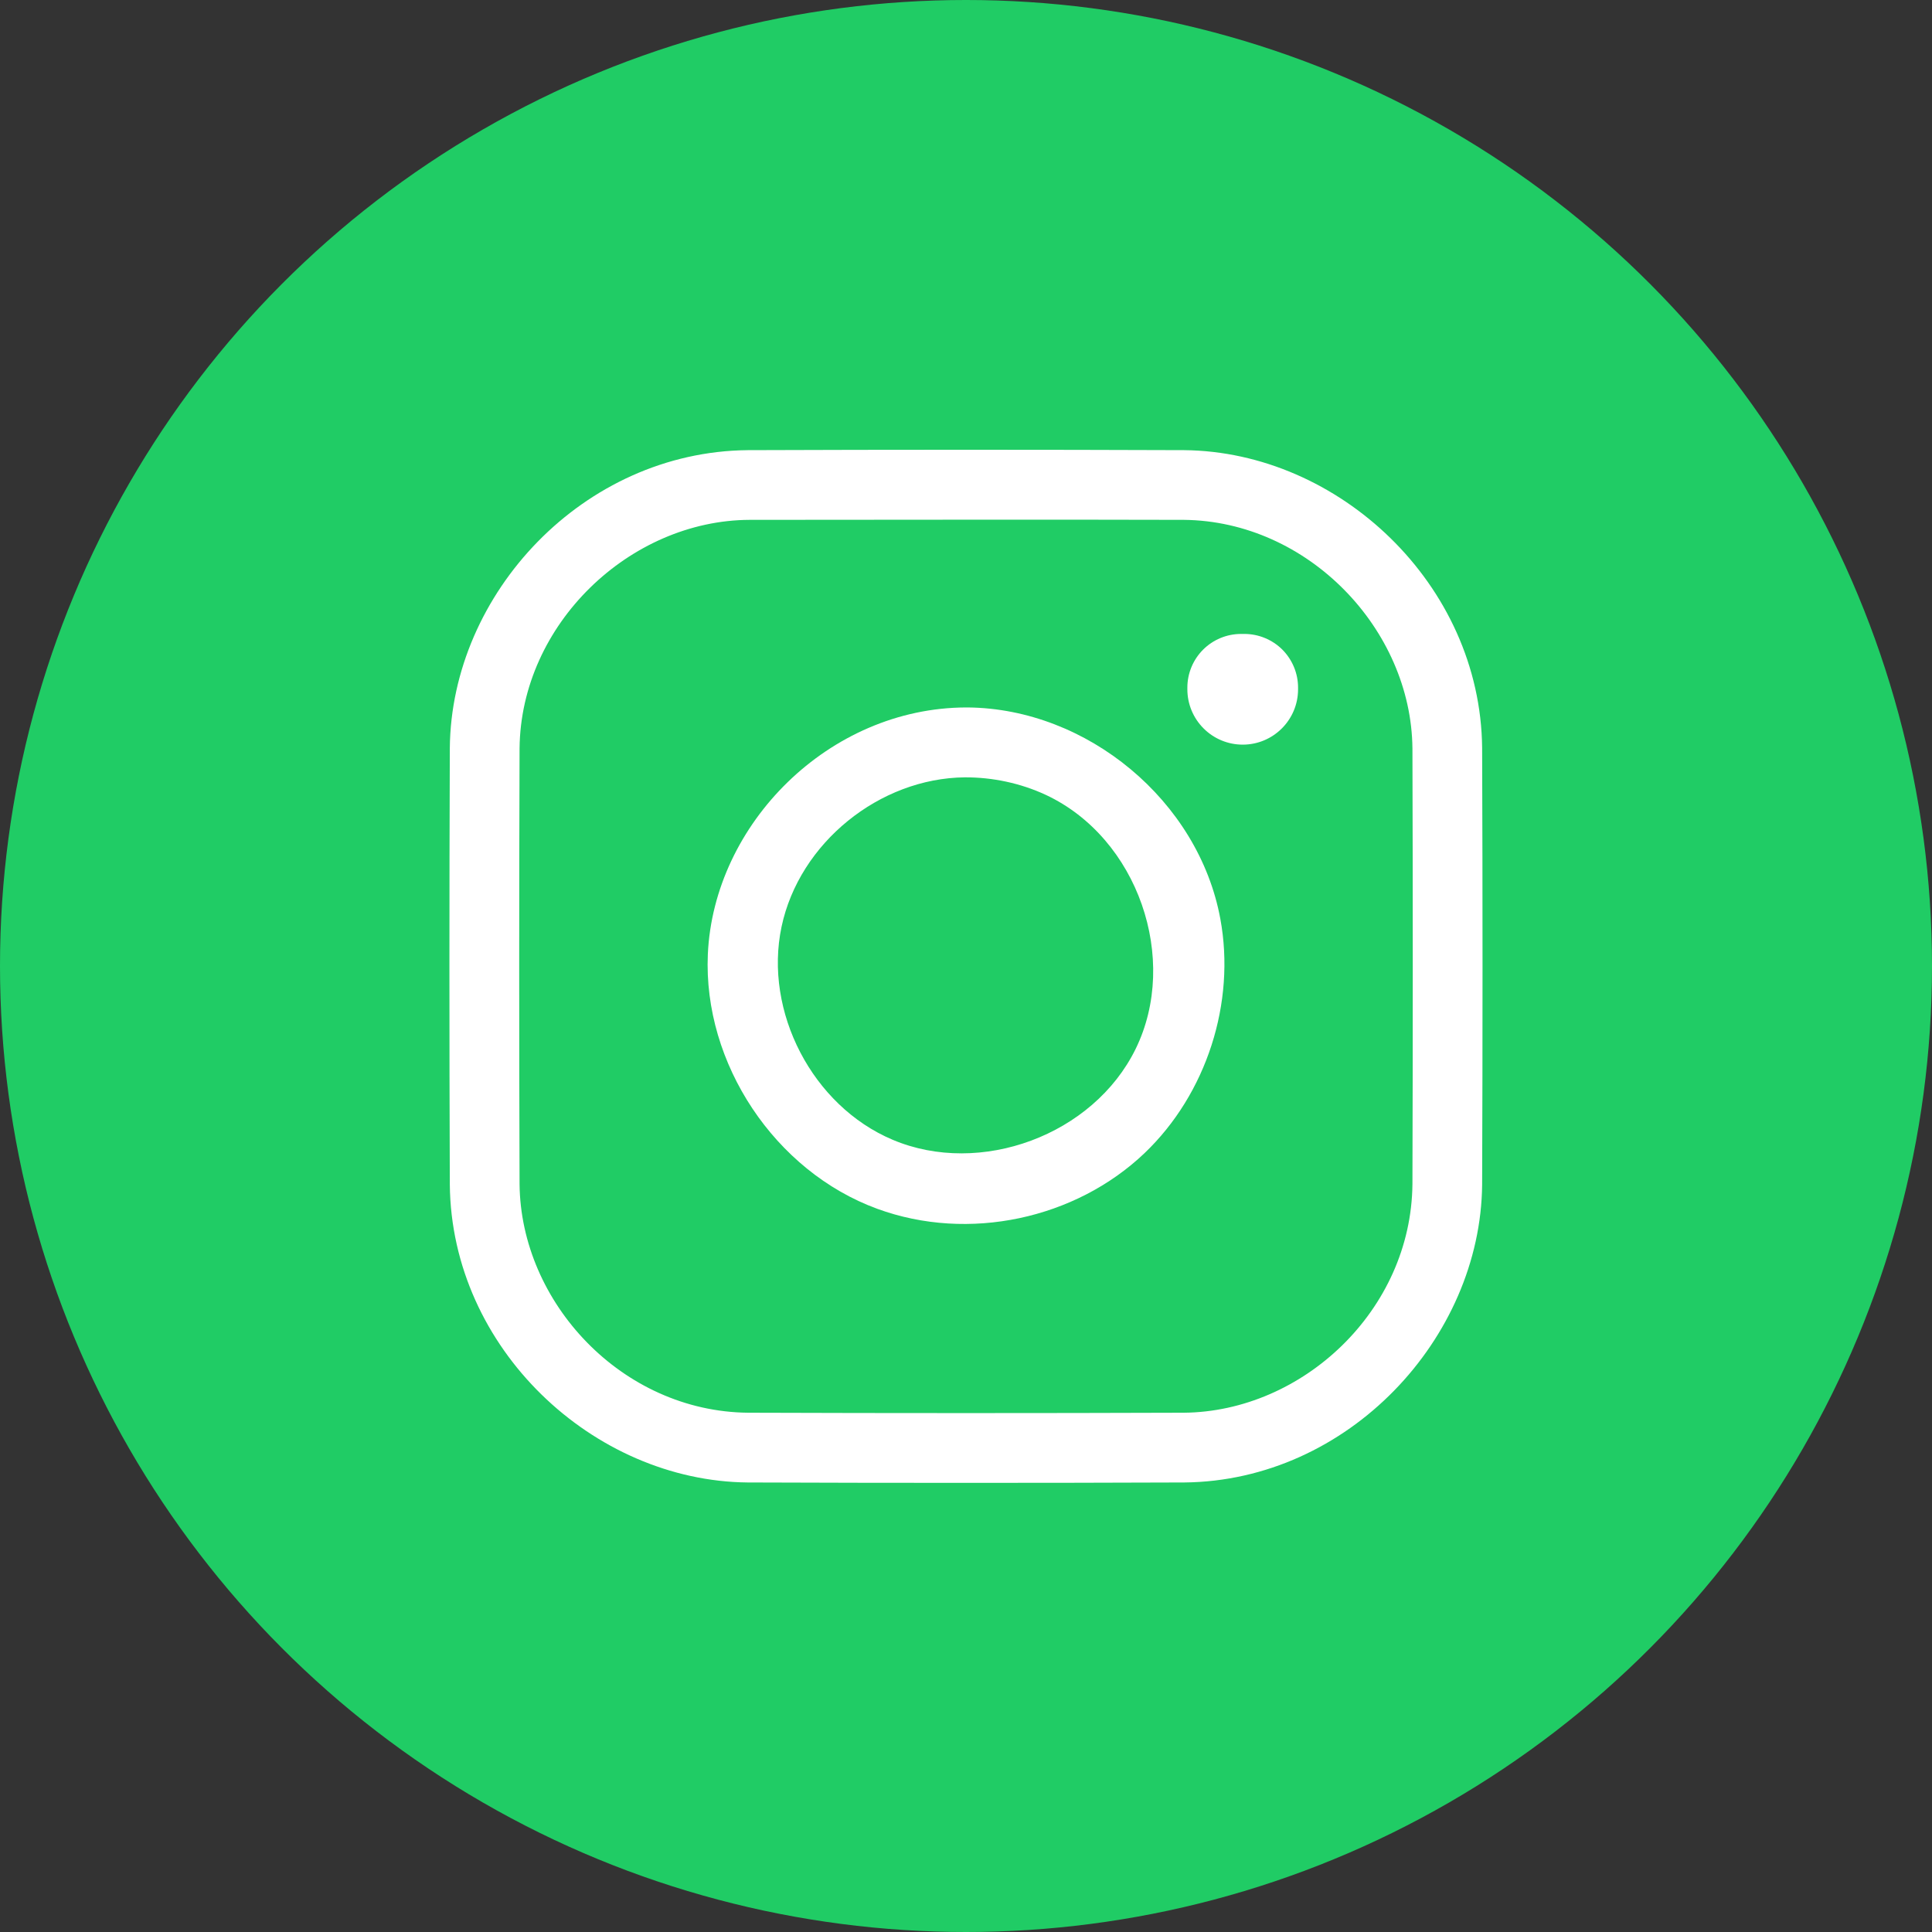 <svg width="40" height="40" viewBox="0 0 40 40" fill="none" xmlns="http://www.w3.org/2000/svg">
<rect x="0" y="0" width="40" height="40" fill="#333333" stroke="none"/>
<circle cx="20" cy="20" r="20" fill="#20CC65"/>
<path d="M24.519 9.32C27.713 9.35 30.654 12.092 30.686 15.487C30.697 18.5 30.697 21.513 30.686 24.526C30.656 27.708 27.914 30.661 24.519 30.693C21.506 30.704 18.493 30.704 15.48 30.693C12.284 30.663 9.345 27.92 9.313 24.526C9.302 21.513 9.302 18.5 9.313 15.487C9.342 12.29 12.078 9.352 15.48 9.32C18.493 9.309 21.506 9.309 24.519 9.32ZM15.522 10.763C13.042 10.771 10.781 12.921 10.757 15.496C10.747 18.503 10.747 21.51 10.757 24.516C10.78 26.968 12.877 29.225 15.49 29.249C18.496 29.259 21.503 29.259 24.51 29.249C26.968 29.227 29.218 27.129 29.243 24.516C29.252 21.51 29.252 18.503 29.243 15.496C29.22 13.027 27.081 10.788 24.51 10.763C21.514 10.754 18.518 10.763 15.522 10.763Z" fill="white"/>
<path d="M20.037 14.647C22.509 14.67 24.813 16.577 25.265 19.02C25.588 20.761 24.98 22.649 23.696 23.875C22.268 25.235 20.057 25.72 18.163 25.027C16.045 24.252 14.556 22.02 14.655 19.759C14.775 17.058 17.162 14.656 20 14.647C20.013 14.647 20.025 14.647 20.037 14.647ZM19.976 16.094C18.212 16.111 16.548 17.449 16.181 19.188C15.81 20.946 16.821 22.897 18.482 23.598C20.295 24.365 22.637 23.505 23.513 21.715C24.419 19.864 23.565 17.351 21.652 16.457C21.131 16.215 20.552 16.092 19.976 16.094Z" fill="white"/>
<path fill-rule="evenodd" clip-rule="evenodd" d="M26.875 14.236C26.875 13.941 26.757 13.658 26.55 13.45C26.342 13.243 26.059 13.125 25.764 13.125C25.741 13.125 25.717 13.125 25.694 13.125C25.399 13.125 25.116 13.243 24.909 13.45C24.701 13.658 24.583 13.941 24.583 14.236C24.583 14.248 24.583 14.259 24.583 14.271C24.583 14.575 24.704 14.867 24.919 15.081C25.133 15.296 25.425 15.417 25.729 15.417C26.362 15.417 26.875 14.903 26.875 14.271C26.875 14.259 26.875 14.248 26.875 14.236Z" fill="white"/>
</svg>
